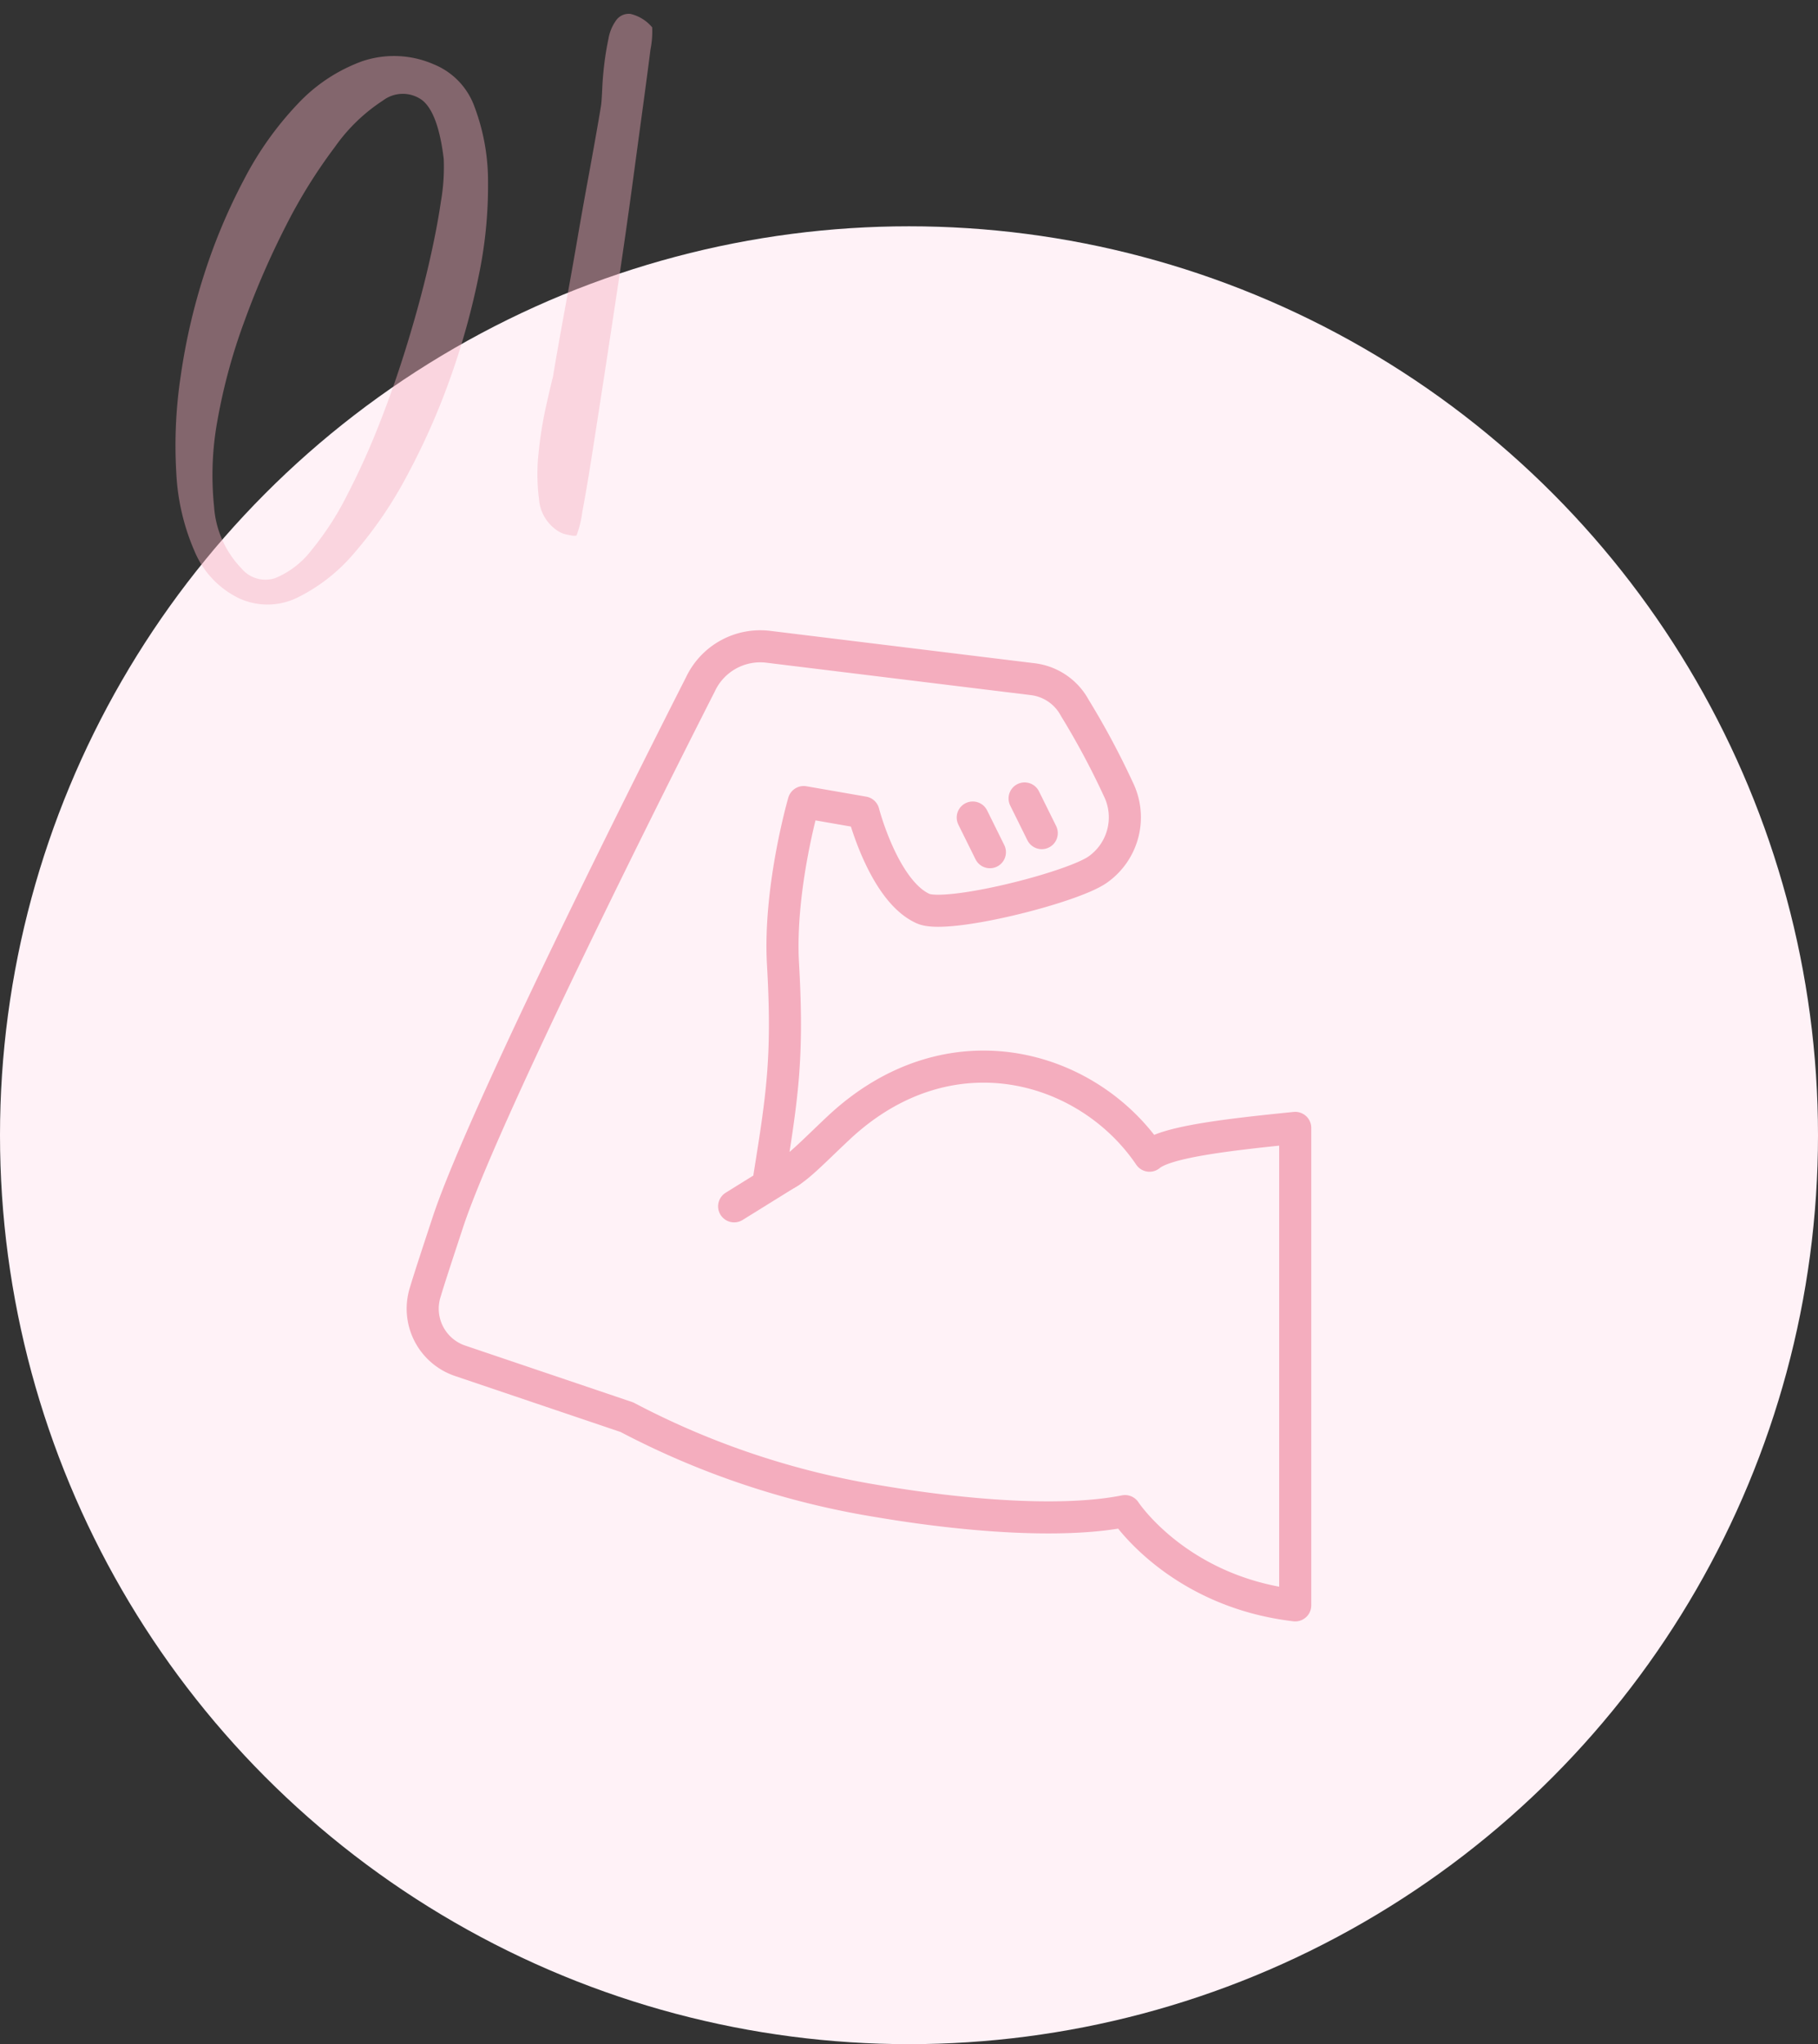 <svg xmlns="http://www.w3.org/2000/svg" width="170" height="191.163" viewBox="0 0 170 191.163">
  <rect x="0" y="0" width="170" height="191.163" fill="#333333" stroke="none"/>
  <g id="グループ_32359" data-name="グループ 32359" transform="translate(-423 8077.196)">
    <g id="グループ_32352" data-name="グループ 32352" transform="translate(185 -10728.706)">
      <circle id="楕円形_457" data-name="楕円形 457" cx="85" cy="85" r="85" transform="translate(238 2672.673)" fill="#fff2f7"/>
      <g id="グループ_27410" data-name="グループ 27410" transform="translate(277.529 2711.954)">
        <g id="グループ_27395" data-name="グループ 27395">
          <path id="パス_79509" data-name="パス 79509" d="M194.38,255.482l15.607,5.279a76.7,76.7,0,0,0,23.6,7.876c7.675,1.3,16.96,2.107,22.98.906,0,0,4.915,7.522,15.913,8.814V233.706c-6.469.648-12.112,1.319-13.624,2.6-5.756-8.5-18.725-12.3-29.075-2.6-3.335,3.127-4.939,5.056-6.469,4.53,1.206-7.529,1.773-11.169,1.268-19.9-.39-7.067,1.941-15.1,1.941-15.1l5.587.971s1.9,7.372,5.591,9c2.215.971,13.859-1.942,16.3-3.647a5.978,5.978,0,0,0,1.94-7.531,73.765,73.765,0,0,0-4.074-7.61,5.165,5.165,0,0,0-3.924-2.675l-24.727-3.029a6.181,6.181,0,0,0-6.364,3.533s-19.993,39.2-23.639,50.382c-1.126,3.415-1.748,5.319-2.058,6.367A5.142,5.142,0,0,0,194.38,255.482Z" transform="translate(-190.894 -188.673)" fill="none" stroke="#f4adbe" stroke-linecap="round" stroke-linejoin="round" stroke-width="3"/>
        </g>
        <line id="線_7668" data-name="線 7668" y1="3.244" x2="5.227" transform="translate(29.12 49.125)" fill="none" stroke="#f4adbe" stroke-linecap="round" stroke-linejoin="round" stroke-width="3"/>
        <line id="線_7669" data-name="線 7669" x2="1.605" y2="3.243" transform="translate(51.431 16.008)" fill="none" stroke="#f4adbe" stroke-linecap="round" stroke-linejoin="round" stroke-width="3"/>
        <line id="線_7670" data-name="線 7670" x2="1.605" y2="3.243" transform="translate(56.28 14.224)" fill="none" stroke="#f4adbe" stroke-linecap="round" stroke-linejoin="round" stroke-width="3"/>
      </g>
    </g>
    <path id="パス_149458" data-name="パス 149458" d="M5.313-.859A8.53,8.53,0,0,1,2.227-5.977a20.813,20.813,0,0,1-.156-7.461,43.441,43.441,0,0,1,2.266-8.75,57.513,57.513,0,0,1,4.141-8.906,54.292,54.292,0,0,1,5.508-7.93,30.783,30.783,0,0,1,6.367-5.859,15.542,15.542,0,0,1,6.719-2.656,9.288,9.288,0,0,1,6.523,1.68,6.74,6.74,0,0,1,2.891,4.688,19.784,19.784,0,0,1-.234,7.148,41.168,41.168,0,0,1-2.734,8.516,69.116,69.116,0,0,1-4.609,8.789A65.009,65.009,0,0,1,23.125-8.75a38.4,38.4,0,0,1-6.289,6.016A16.511,16.511,0,0,1,10.7.273,6.333,6.333,0,0,1,5.313-.859Zm.859-2.656A2.914,2.914,0,0,0,9.1-1.953,8.264,8.264,0,0,0,12.93-3.789a27.788,27.788,0,0,0,4.3-4.3A70.221,70.221,0,0,0,21.6-14.023q2.148-3.242,4.1-6.758t3.438-6.68q1.484-3.164,2.422-5.7a18.622,18.622,0,0,0,1.094-3.867q.391-4.375-.859-5.82a3.071,3.071,0,0,0-3.555-.7,16.464,16.464,0,0,0-5.312,3.32,48.921,48.921,0,0,0-5.977,6.211,78.077,78.077,0,0,0-5.664,7.93,53.662,53.662,0,0,0-4.375,8.477,28.482,28.482,0,0,0-2.031,7.93A9.183,9.183,0,0,0,6.172-3.516ZM35.766-.859a3.878,3.878,0,0,1-1.016-3.2,18.411,18.411,0,0,1,.859-4.219,36.719,36.719,0,0,1,1.563-4.062q.859-1.875,1.25-2.656.234-.625.977-2.461t1.758-4.3q1.016-2.461,2.109-5.2t2.109-5.2q1.016-2.461,1.758-4.3t.977-2.461q.156-.469.43-1.523t.664-2.187q.391-1.133.859-2.187a4.138,4.138,0,0,1,1.094-1.562,1.448,1.448,0,0,1,1.406-.273A3.772,3.772,0,0,1,54.281-45a8.65,8.65,0,0,1-.586,1.992q-.664,1.914-1.8,5.078T49.32-30.742q-1.445,4.023-3.008,8.2t-3.086,8.2Q41.7-10.312,40.492-7.148T38.461-2.031A9.626,9.626,0,0,1,37.484,0q-.156.078-.82-.234A2.41,2.41,0,0,1,35.766-.859Z" transform="matrix(0.978, -0.208, 0.208, 0.978, 440.258, -8019.337)" fill="#f4adbe" opacity="0.415"/>
  </g>
</svg>
